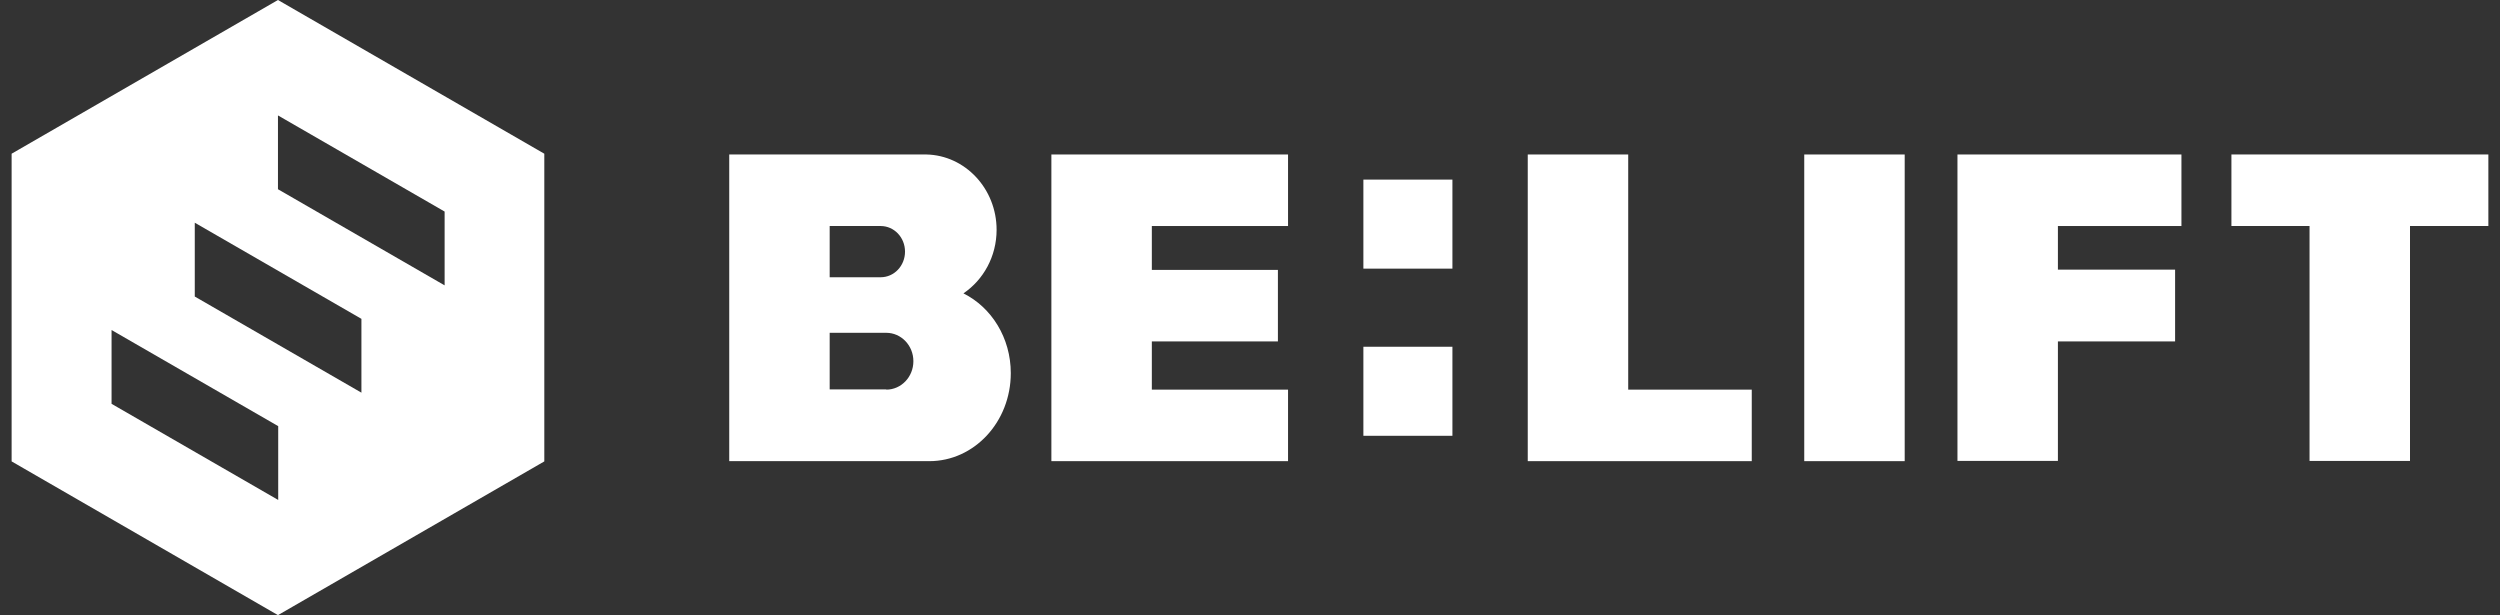<svg width="130" height="32" viewBox="0 0 130 32" fill="none" xmlns="http://www.w3.org/2000/svg">
<rect x="0" y="0" width="130" height="32" fill="#333333" stroke="none"/>
<g clip-path="url(#clip0_812_1192)">
<path d="M79.443 23.967V8.033H84.667V20.261H91.091V23.98H79.443V23.967Z" fill="white"/>
<path d="M93.821 23.967V8.033H99.044V23.98H93.821V23.967Z" fill="white"/>
<path d="M113.435 11.753V8.033H101.788V23.967H107.011V17.754H113.105V14.021H107.011V11.753H113.435Z" fill="white"/>
<path d="M54.672 23.967V8.033H66.978V11.753H59.895V14.035H66.451V17.754H59.895V20.261H66.978V23.98H54.672V23.967Z" fill="white"/>
<path d="M50.108 15.248C51.137 14.549 51.823 13.335 51.823 11.95C51.823 9.814 50.187 8.073 48.169 8.033H37.92V23.98H48.327C50.662 23.98 52.561 21.936 52.561 19.403C52.561 17.57 51.559 15.987 50.108 15.261V15.248ZM43.143 11.753H45.795C46.494 11.753 47.061 12.346 47.061 13.085C47.061 13.824 46.494 14.417 45.795 14.417H43.143V11.753ZM46.085 20.247H43.143V17.306H46.085C46.863 17.306 47.496 17.965 47.496 18.783C47.496 19.601 46.863 20.261 46.085 20.261V20.247Z" fill="white"/>
<path d="M129.396 8.033H116.034V11.753H120.096V23.967H125.32V11.753H129.396V8.033Z" fill="white"/>
<path d="M75.526 9.339H70.896V13.969H75.526V9.339Z" fill="white"/>
<path d="M75.526 18.031H70.896V22.661H75.526V18.031Z" fill="white"/>
<path d="M14.454 0L0.604 7.993V23.993L14.454 31.987L28.304 23.993V7.993L14.454 0ZM5.801 20.999V17.161L14.467 22.16V25.998L5.801 20.999ZM18.794 20.419L10.128 15.42V11.581L18.794 16.58V20.419ZM23.12 14.839L14.454 9.84V6.002L23.12 11.001V14.839Z" fill="white"/>
</g>
<defs>
<clipPath id="clip0_812_1192">
<rect width="128.791" height="32" fill="white" transform="translate(0.604)"/>
</clipPath>
</defs>
</svg>
